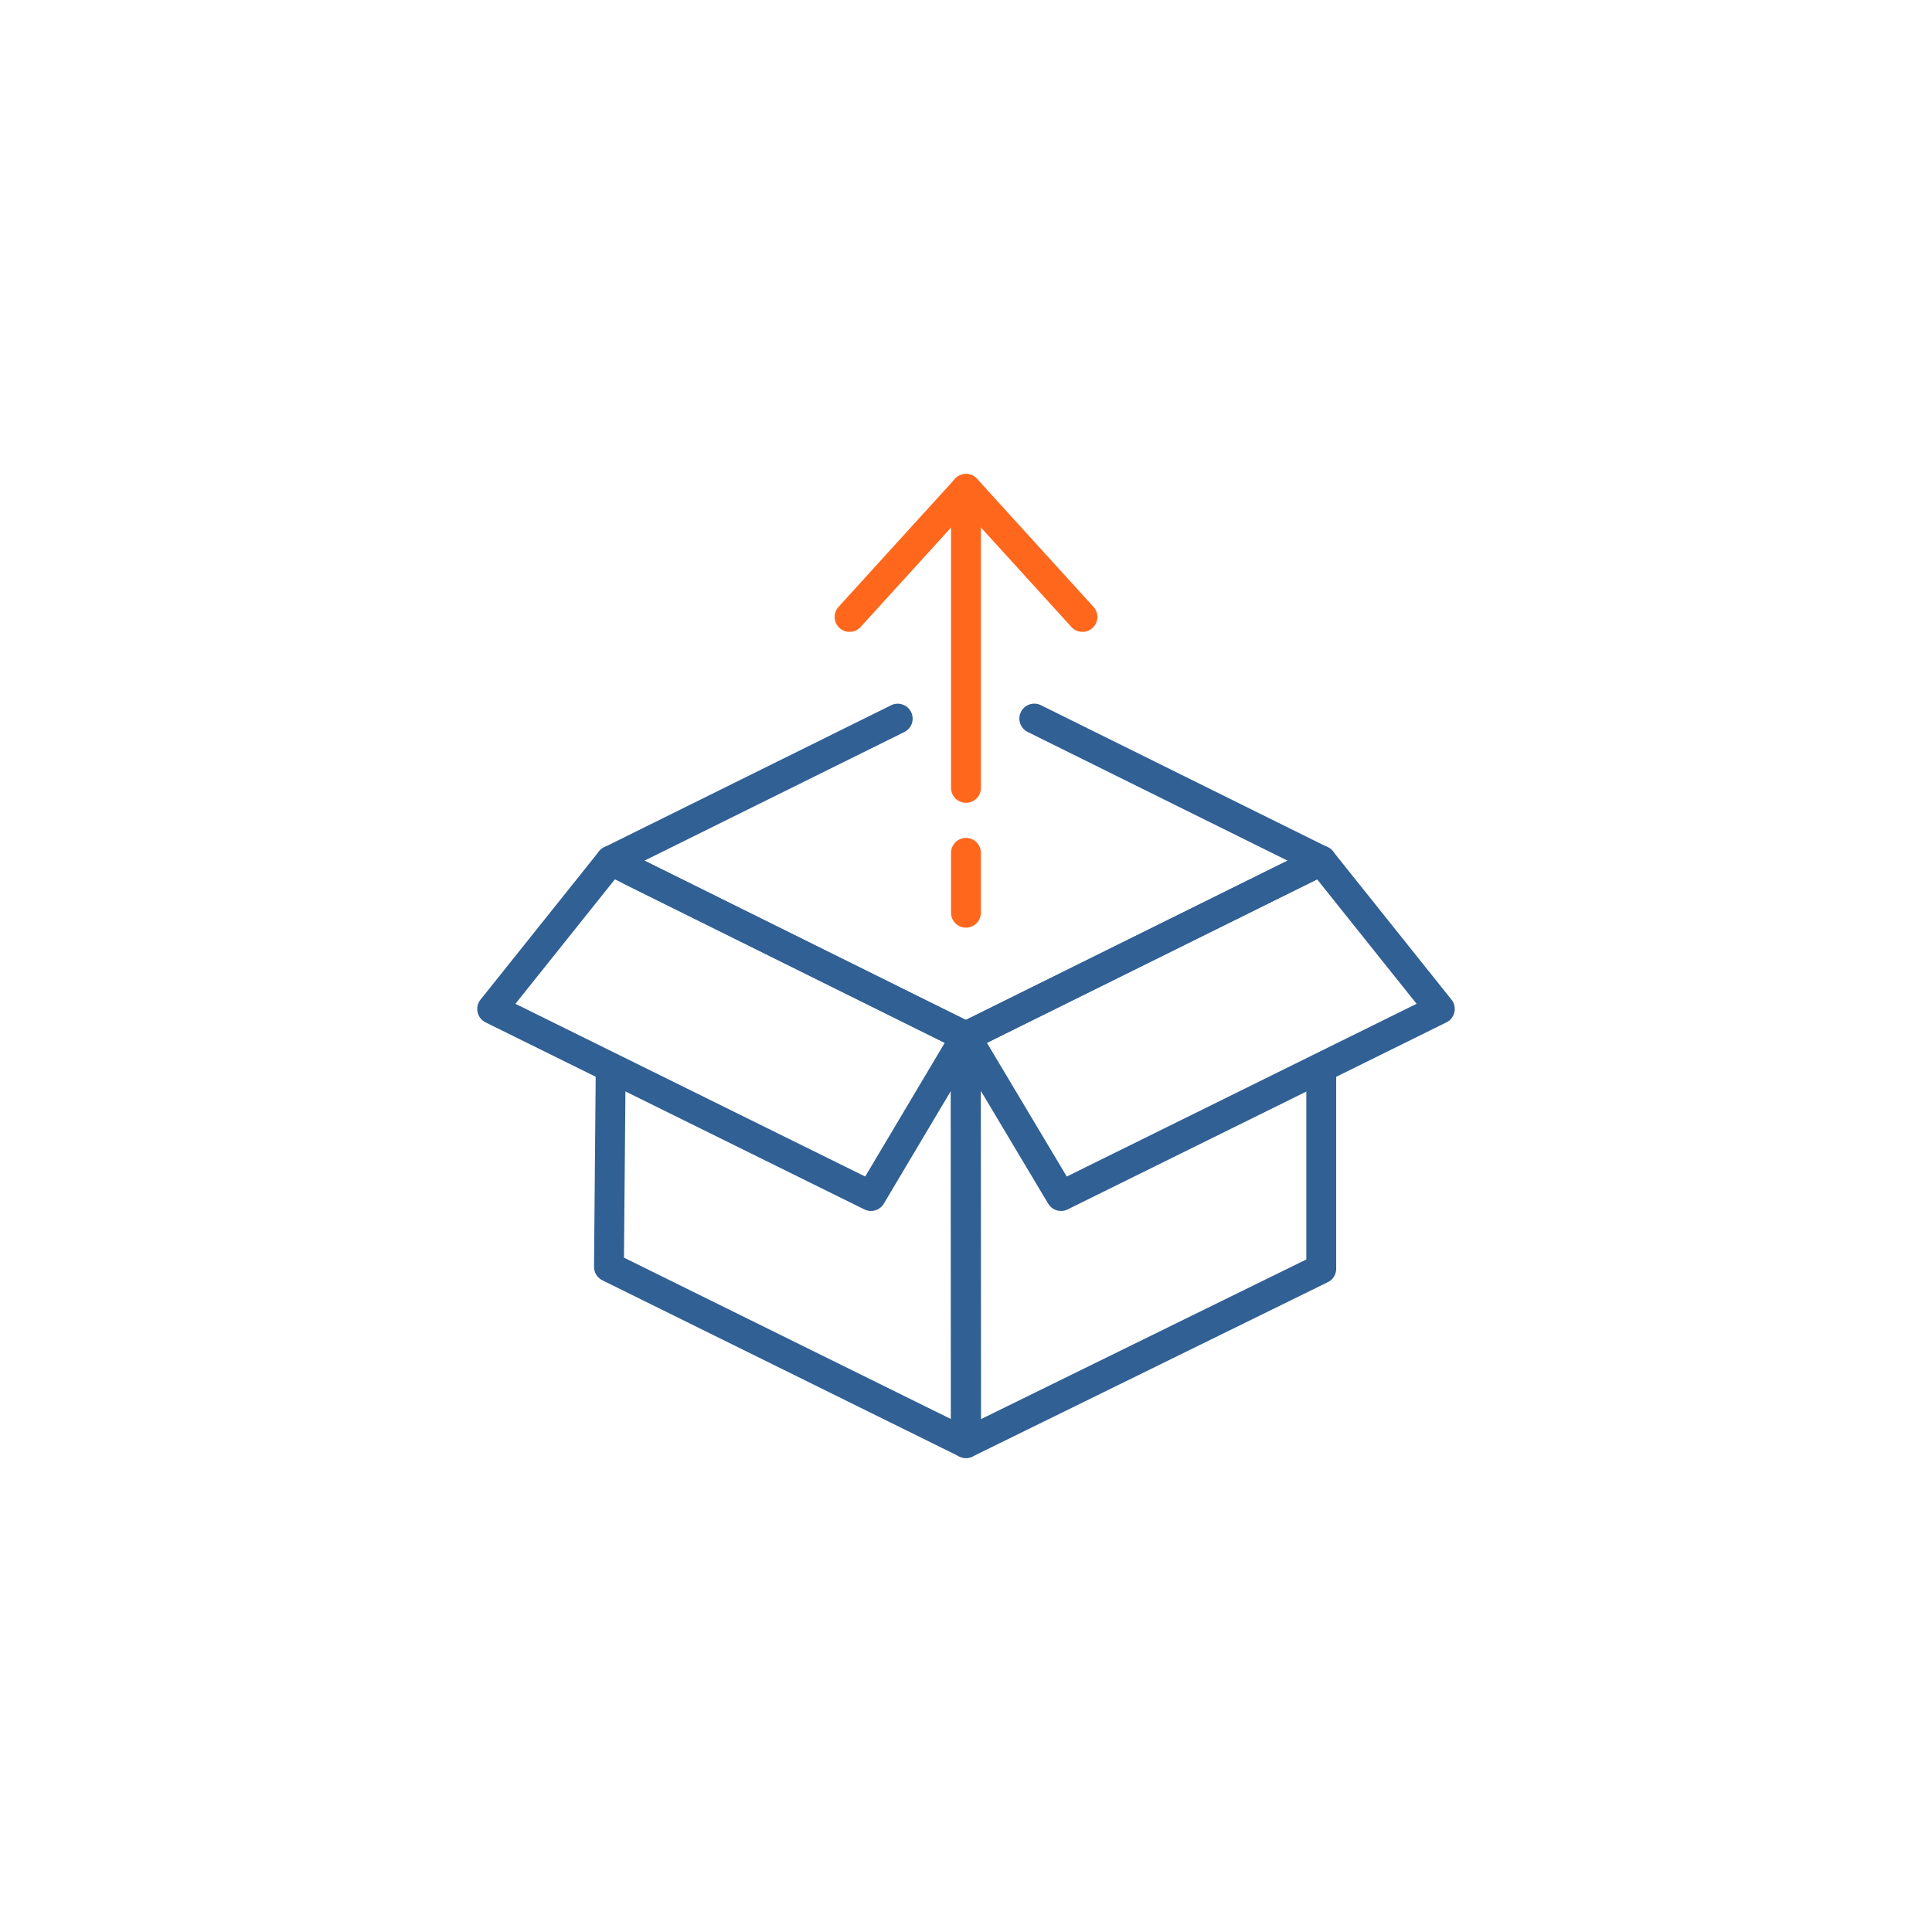 <?xml version="1.0" encoding="UTF-8"?> <svg xmlns="http://www.w3.org/2000/svg" id="Layer_1" data-name="Layer 1" viewBox="0 0 258.73 258.73"><defs><style> .cls-1, .cls-2 { stroke: #ff671d; } .cls-1, .cls-2, .cls-3 { fill: none; stroke-linecap: round; stroke-width: 4px; } .cls-1, .cls-3 { stroke-linejoin: round; } .cls-2 { stroke-miterlimit: 10; } .cls-3 { stroke: #316094; } </style></defs><line class="cls-3" x1="176.94" y1="115.26" x2="138.51" y2="96.23"></line><line class="cls-3" x1="120.22" y1="96.24" x2="81.79" y2="115.26"></line><polyline class="cls-3" points="84.49 116.59 129.34 138.82 129.36 193.26 81.55 169.66 81.78 143.36"></polyline><polygon class="cls-3" points="116.64 160.17 65.91 135.12 81.79 115.25 129.34 138.82 116.64 160.17"></polygon><polygon class="cls-3" points="142.09 160.17 192.82 135.12 176.94 115.25 129.34 138.82 142.09 160.17"></polygon><polyline class="cls-3" points="176.94 115.26 129.34 138.82 129.36 193.26 176.94 169.91 176.94 143.53"></polyline><g><line class="cls-2" x1="129.36" y1="122.23" x2="129.36" y2="114.21"></line><line class="cls-2" x1="129.36" y1="105.51" x2="129.36" y2="65.47"></line></g><polyline class="cls-1" points="113.77 82.62 129.37 65.47 144.96 82.62"></polyline></svg> 